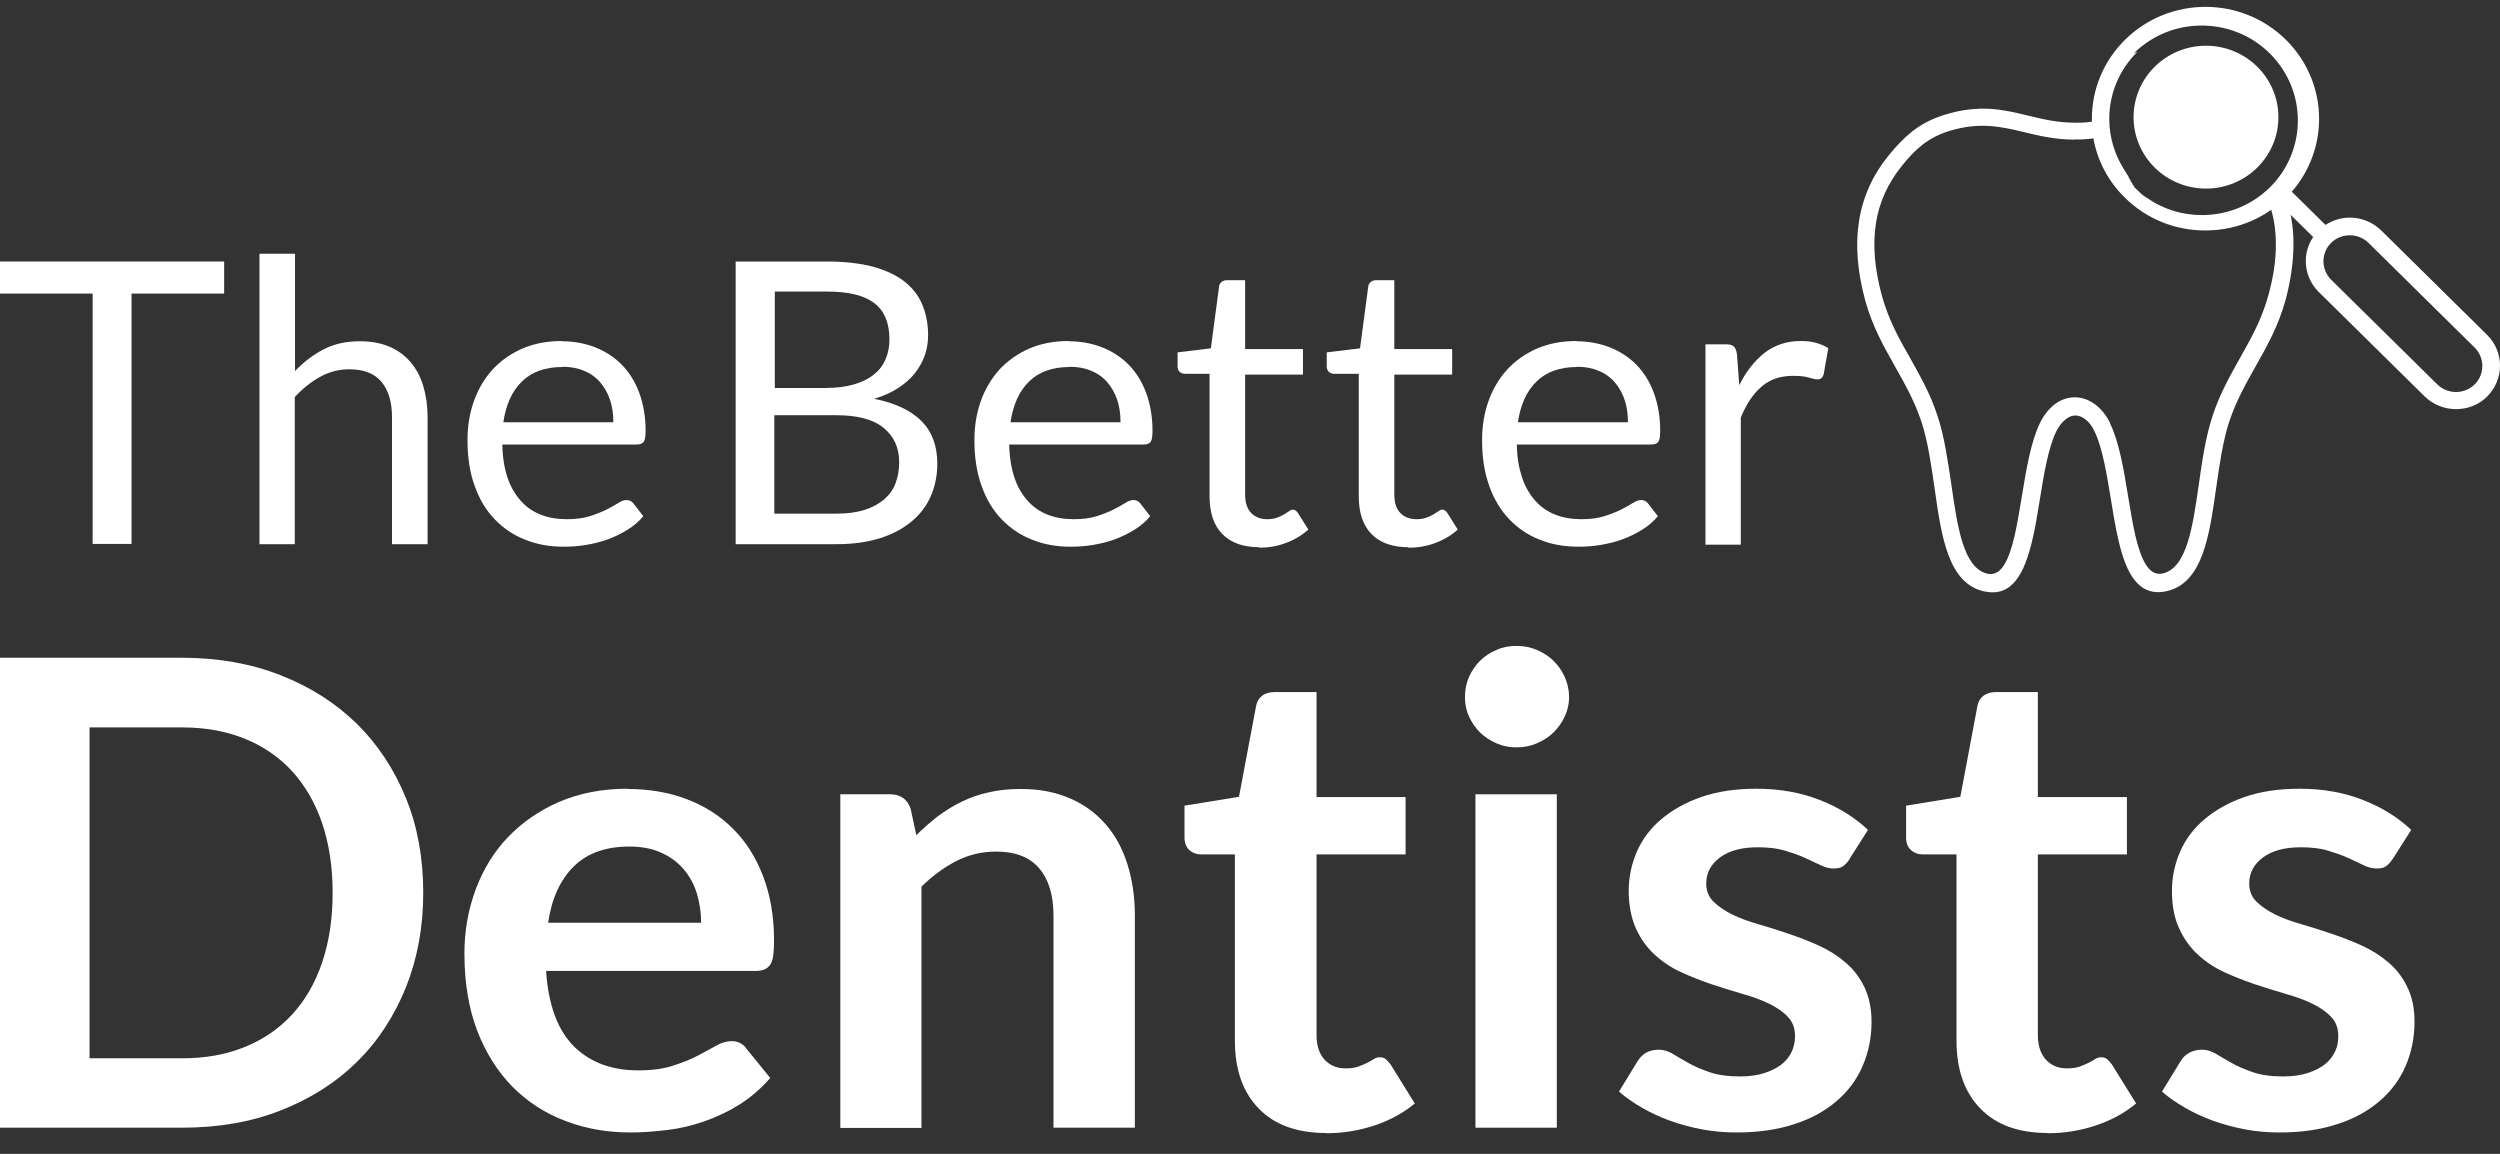 <svg width="91" height="42" viewBox="0 0 91 42" fill="none" xmlns="http://www.w3.org/2000/svg">
<rect x="0" y="0" width="91" height="42" fill="#333333" stroke="none"/>
<path d="M8.159 9.519V10.686H4.788V19.799H3.372V10.686H0V9.519H8.159Z" fill="white"/>
<path d="M9.445 19.799V9.235H10.739V13.506C11.056 13.176 11.401 12.909 11.783 12.716C12.164 12.514 12.611 12.422 13.105 12.422C13.506 12.422 13.86 12.487 14.167 12.615C14.474 12.744 14.735 12.937 14.94 13.176C15.145 13.415 15.303 13.708 15.406 14.048C15.508 14.388 15.564 14.765 15.564 15.178V19.808H14.269V15.178C14.269 14.627 14.139 14.204 13.887 13.901C13.636 13.598 13.245 13.442 12.723 13.442C12.341 13.442 11.978 13.534 11.652 13.718C11.317 13.901 11.009 14.149 10.73 14.453V19.808H9.435L9.445 19.799Z" fill="white"/>
<path d="M20.445 12.422C20.883 12.422 21.292 12.496 21.665 12.643C22.038 12.79 22.363 13.001 22.634 13.277C22.904 13.552 23.118 13.892 23.267 14.296C23.416 14.701 23.5 15.16 23.5 15.674C23.5 15.877 23.481 16.005 23.435 16.079C23.388 16.143 23.304 16.18 23.183 16.18H18.284C18.293 16.639 18.358 17.034 18.47 17.374C18.582 17.714 18.75 17.999 18.954 18.228C19.159 18.458 19.401 18.623 19.681 18.733C19.96 18.844 20.277 18.899 20.631 18.899C20.957 18.899 21.236 18.862 21.469 18.789C21.702 18.715 21.907 18.633 22.075 18.55C22.242 18.467 22.382 18.384 22.503 18.311C22.615 18.238 22.717 18.201 22.801 18.201C22.904 18.201 22.988 18.238 23.053 18.32L23.416 18.789C23.258 18.982 23.062 19.147 22.838 19.285C22.615 19.422 22.373 19.542 22.121 19.634C21.87 19.726 21.6 19.79 21.33 19.836C21.059 19.882 20.789 19.9 20.519 19.9C20.007 19.9 19.541 19.818 19.113 19.643C18.684 19.478 18.312 19.22 18.004 18.899C17.688 18.568 17.445 18.164 17.278 17.686C17.101 17.199 17.017 16.648 17.017 16.023C17.017 15.518 17.092 15.04 17.25 14.6C17.408 14.159 17.632 13.782 17.93 13.451C18.228 13.13 18.591 12.873 19.01 12.689C19.439 12.505 19.914 12.413 20.454 12.413L20.445 12.422ZM20.473 13.359C19.849 13.359 19.355 13.534 18.992 13.892C18.628 14.25 18.414 14.746 18.321 15.371H22.326C22.326 15.077 22.289 14.802 22.205 14.554C22.121 14.306 22 14.094 21.842 13.911C21.683 13.727 21.488 13.589 21.255 13.497C21.022 13.396 20.761 13.35 20.463 13.35L20.473 13.359Z" fill="white"/>
<path d="M26.778 19.799V9.519H30.104C30.746 9.519 31.296 9.584 31.762 9.703C32.227 9.832 32.609 10.006 32.907 10.236C33.205 10.466 33.429 10.75 33.569 11.081C33.708 11.412 33.783 11.788 33.783 12.202C33.783 12.459 33.745 12.698 33.662 12.937C33.578 13.176 33.457 13.387 33.298 13.589C33.14 13.791 32.935 13.966 32.684 14.131C32.441 14.287 32.153 14.416 31.817 14.517C32.581 14.664 33.149 14.939 33.541 15.325C33.932 15.72 34.118 16.235 34.118 16.878C34.118 17.31 34.034 17.714 33.876 18.072C33.718 18.43 33.475 18.743 33.159 19C32.842 19.257 32.46 19.459 32.013 19.597C31.557 19.735 31.044 19.808 30.457 19.808H26.769L26.778 19.799ZM28.185 14.122H30.048C30.448 14.122 30.793 14.076 31.082 13.993C31.37 13.911 31.613 13.791 31.808 13.635C32.004 13.479 32.143 13.295 32.236 13.075C32.33 12.854 32.376 12.615 32.376 12.358C32.376 11.752 32.19 11.311 31.827 11.035C31.454 10.75 30.886 10.613 30.113 10.613H28.203V14.122H28.185ZM28.185 15.114V18.697H30.439C30.839 18.697 31.184 18.651 31.473 18.559C31.762 18.467 31.994 18.338 32.19 18.173C32.376 18.008 32.516 17.815 32.6 17.585C32.684 17.355 32.73 17.108 32.73 16.832C32.73 16.299 32.544 15.886 32.162 15.573C31.78 15.261 31.203 15.114 30.439 15.114H28.185Z" fill="white"/>
<path d="M38.896 12.422C39.334 12.422 39.744 12.496 40.116 12.643C40.489 12.79 40.815 13.001 41.085 13.277C41.355 13.552 41.569 13.892 41.718 14.296C41.867 14.701 41.951 15.16 41.951 15.674C41.951 15.877 41.933 16.005 41.886 16.079C41.84 16.143 41.756 16.18 41.635 16.18H36.735C36.745 16.639 36.81 17.034 36.922 17.374C37.033 17.714 37.201 17.999 37.406 18.228C37.611 18.458 37.853 18.623 38.132 18.733C38.412 18.844 38.729 18.899 39.083 18.899C39.408 18.899 39.688 18.862 39.921 18.789C40.154 18.715 40.358 18.633 40.526 18.55C40.694 18.467 40.834 18.384 40.955 18.311C41.066 18.238 41.169 18.201 41.253 18.201C41.355 18.201 41.439 18.238 41.504 18.32L41.867 18.789C41.709 18.982 41.514 19.147 41.29 19.285C41.066 19.422 40.824 19.542 40.573 19.634C40.321 19.726 40.051 19.79 39.781 19.836C39.511 19.882 39.241 19.9 38.971 19.9C38.458 19.9 37.993 19.818 37.564 19.643C37.136 19.478 36.763 19.22 36.456 18.899C36.139 18.568 35.897 18.164 35.729 17.686C35.552 17.199 35.469 16.648 35.469 16.023C35.469 15.518 35.543 15.04 35.701 14.6C35.86 14.159 36.083 13.782 36.381 13.451C36.679 13.13 37.043 12.873 37.462 12.689C37.89 12.505 38.365 12.413 38.906 12.413L38.896 12.422ZM38.934 13.359C38.309 13.359 37.816 13.534 37.453 13.892C37.089 14.25 36.875 14.746 36.782 15.371H40.787C40.787 15.077 40.75 14.802 40.666 14.554C40.582 14.306 40.461 14.094 40.303 13.911C40.144 13.727 39.949 13.589 39.716 13.497C39.483 13.396 39.222 13.35 38.924 13.35L38.934 13.359Z" fill="white"/>
<path d="M45.835 19.919C45.258 19.919 44.811 19.762 44.494 19.441C44.177 19.119 44.028 18.66 44.028 18.054V13.607H43.144C43.069 13.607 43.004 13.589 42.948 13.543C42.892 13.497 42.864 13.424 42.864 13.332V12.826L44.075 12.68L44.373 10.438C44.382 10.364 44.41 10.309 44.466 10.263C44.522 10.217 44.587 10.199 44.671 10.199H45.323V12.707H47.428V13.635H45.323V17.999C45.323 18.302 45.398 18.531 45.547 18.678C45.696 18.825 45.891 18.899 46.124 18.899C46.264 18.899 46.376 18.881 46.478 18.844C46.581 18.807 46.664 18.77 46.739 18.724C46.813 18.678 46.869 18.642 46.925 18.605C46.972 18.568 47.018 18.55 47.056 18.55C47.121 18.55 47.186 18.587 47.242 18.669L47.624 19.276C47.4 19.478 47.13 19.643 46.813 19.762C46.497 19.882 46.171 19.937 45.835 19.937V19.919Z" fill="white"/>
<path d="M51.266 19.919C50.688 19.919 50.241 19.762 49.924 19.441C49.608 19.119 49.459 18.66 49.459 18.054V13.607H48.574C48.499 13.607 48.434 13.589 48.378 13.543C48.322 13.497 48.294 13.424 48.294 13.332V12.826L49.505 12.68L49.803 10.438C49.812 10.364 49.84 10.309 49.896 10.263C49.952 10.217 50.017 10.199 50.101 10.199H50.753V12.707H52.858V13.635H50.753V17.999C50.753 18.302 50.828 18.531 50.977 18.678C51.126 18.825 51.321 18.899 51.564 18.899C51.703 18.899 51.815 18.881 51.917 18.844C52.02 18.807 52.104 18.77 52.178 18.724C52.253 18.678 52.309 18.642 52.365 18.605C52.411 18.568 52.458 18.55 52.495 18.55C52.56 18.55 52.625 18.587 52.681 18.669L53.063 19.276C52.84 19.478 52.569 19.643 52.253 19.762C51.936 19.882 51.61 19.937 51.275 19.937L51.266 19.919Z" fill="white"/>
<path d="M57.376 12.422C57.813 12.422 58.223 12.496 58.596 12.643C58.968 12.79 59.294 13.001 59.565 13.277C59.835 13.552 60.049 13.892 60.198 14.296C60.347 14.701 60.431 15.16 60.431 15.674C60.431 15.877 60.412 16.005 60.365 16.079C60.319 16.143 60.235 16.18 60.114 16.18H55.215C55.215 16.639 55.289 17.034 55.401 17.374C55.513 17.714 55.681 17.999 55.885 18.228C56.09 18.458 56.332 18.623 56.612 18.733C56.891 18.844 57.208 18.899 57.562 18.899C57.888 18.899 58.167 18.862 58.4 18.789C58.633 18.715 58.838 18.633 59.006 18.55C59.173 18.467 59.313 18.384 59.434 18.311C59.546 18.238 59.648 18.201 59.732 18.201C59.835 18.201 59.918 18.238 59.984 18.32L60.347 18.789C60.188 18.982 59.993 19.147 59.769 19.285C59.546 19.422 59.304 19.542 59.052 19.634C58.801 19.726 58.531 19.79 58.261 19.836C57.99 19.882 57.72 19.9 57.45 19.9C56.938 19.9 56.472 19.818 56.044 19.643C55.615 19.478 55.243 19.22 54.935 18.899C54.619 18.568 54.377 18.164 54.209 17.686C54.032 17.199 53.948 16.648 53.948 16.023C53.948 15.518 54.023 15.04 54.181 14.6C54.339 14.159 54.563 13.782 54.861 13.451C55.159 13.13 55.522 12.873 55.941 12.689C56.37 12.505 56.845 12.413 57.385 12.413L57.376 12.422ZM57.404 13.359C56.779 13.359 56.286 13.534 55.923 13.892C55.559 14.25 55.345 14.746 55.252 15.371H59.257C59.257 15.077 59.22 14.802 59.136 14.554C59.052 14.306 58.931 14.094 58.773 13.911C58.614 13.727 58.419 13.589 58.186 13.497C57.953 13.396 57.692 13.35 57.394 13.35L57.404 13.359Z" fill="white"/>
<path d="M62.079 19.799V12.533H62.825C62.964 12.533 63.057 12.56 63.113 12.615C63.169 12.67 63.206 12.762 63.225 12.891L63.309 14.021C63.56 13.515 63.877 13.12 64.24 12.836C64.613 12.551 65.051 12.413 65.544 12.413C65.749 12.413 65.935 12.431 66.094 12.477C66.261 12.523 66.41 12.588 66.55 12.67L66.382 13.626C66.345 13.745 66.271 13.809 66.159 13.809C66.094 13.809 65.991 13.791 65.842 13.745C65.693 13.699 65.507 13.681 65.255 13.681C64.808 13.681 64.427 13.809 64.128 14.067C63.821 14.324 63.57 14.701 63.365 15.197V19.827H62.07L62.079 19.799Z" fill="white"/>
<path d="M15.406 32.495C15.406 33.754 15.191 34.902 14.772 35.949C14.344 36.997 13.757 37.906 12.984 38.659C12.22 39.413 11.289 40.001 10.208 40.423C9.128 40.846 7.936 41.048 6.622 41.048H0V23.942H6.622C7.936 23.942 9.128 24.154 10.208 24.576C11.289 24.999 12.211 25.587 12.984 26.34C13.748 27.093 14.344 27.994 14.772 29.041C15.201 30.088 15.406 31.246 15.406 32.495ZM12.108 32.495C12.108 31.558 11.978 30.713 11.727 29.969C11.475 29.225 11.103 28.591 10.637 28.076C10.162 27.562 9.594 27.167 8.914 26.891C8.234 26.616 7.479 26.478 6.632 26.478H3.26V38.522H6.632C7.479 38.522 8.243 38.384 8.914 38.108C9.594 37.833 10.162 37.438 10.637 36.923C11.112 36.409 11.475 35.775 11.727 35.031C11.978 34.286 12.108 33.441 12.108 32.504V32.495Z" fill="white"/>
<path d="M22.848 28.719C23.621 28.719 24.338 28.839 24.99 29.087C25.642 29.335 26.201 29.684 26.676 30.162C27.151 30.63 27.514 31.209 27.775 31.889C28.036 32.569 28.175 33.349 28.175 34.222C28.175 34.443 28.166 34.626 28.148 34.773C28.129 34.92 28.092 35.031 28.036 35.113C27.98 35.196 27.915 35.251 27.822 35.288C27.738 35.325 27.626 35.343 27.486 35.343H19.877C19.96 36.592 20.305 37.502 20.892 38.09C21.488 38.678 22.27 38.962 23.239 38.962C23.723 38.962 24.133 38.907 24.478 38.797C24.822 38.687 25.13 38.568 25.391 38.43C25.651 38.292 25.875 38.172 26.07 38.062C26.266 37.952 26.452 37.897 26.639 37.897C26.76 37.897 26.862 37.924 26.946 37.97C27.03 38.016 27.114 38.081 27.17 38.172L28.036 39.238C27.71 39.615 27.337 39.936 26.937 40.194C26.527 40.451 26.099 40.653 25.661 40.809C25.214 40.965 24.767 41.075 24.301 41.131C23.835 41.186 23.397 41.222 22.96 41.222C22.103 41.222 21.311 41.085 20.575 40.8C19.839 40.524 19.197 40.102 18.656 39.56C18.116 39.008 17.688 38.338 17.371 37.52C17.064 36.712 16.905 35.775 16.905 34.709C16.905 33.882 17.045 33.101 17.315 32.376C17.585 31.65 17.977 31.007 18.489 30.474C19.001 29.941 19.616 29.509 20.352 29.188C21.087 28.876 21.907 28.71 22.829 28.71L22.848 28.719ZM22.913 30.814C22.047 30.814 21.376 31.053 20.883 31.54C20.398 32.017 20.081 32.706 19.951 33.588H25.521C25.521 33.212 25.465 32.853 25.363 32.514C25.26 32.183 25.102 31.889 24.878 31.632C24.664 31.384 24.394 31.181 24.059 31.034C23.733 30.887 23.351 30.814 22.904 30.814H22.913Z" fill="white"/>
<path d="M30.588 41.048V28.912H32.395C32.777 28.912 33.028 29.087 33.149 29.445L33.354 30.401C33.606 30.152 33.867 29.923 34.137 29.712C34.416 29.509 34.705 29.326 35.012 29.179C35.319 29.032 35.645 28.912 35.999 28.839C36.353 28.756 36.735 28.719 37.154 28.719C37.825 28.719 38.421 28.83 38.943 29.059C39.464 29.28 39.893 29.601 40.247 30.006C40.601 30.41 40.861 30.897 41.038 31.457C41.215 32.017 41.309 32.642 41.309 33.322V41.048H38.347V33.322C38.347 32.578 38.17 32.008 37.825 31.604C37.48 31.2 36.959 30.998 36.26 30.998C35.748 30.998 35.273 31.108 34.817 31.338C34.37 31.567 33.941 31.88 33.541 32.275V41.057H30.579L30.588 41.048Z" fill="white"/>
<path d="M48.276 41.241C47.214 41.241 46.394 40.947 45.817 40.35C45.239 39.753 44.95 38.935 44.95 37.879V31.099H43.702C43.544 31.099 43.404 31.044 43.292 30.943C43.181 30.841 43.116 30.685 43.116 30.483V29.326L45.099 29.004L45.724 25.688C45.752 25.532 45.826 25.412 45.947 25.32C46.059 25.238 46.208 25.192 46.385 25.192H47.922V29.013H51.163V31.099H47.922V37.676C47.922 38.053 48.015 38.347 48.21 38.568C48.406 38.779 48.657 38.889 48.974 38.889C49.16 38.889 49.309 38.871 49.44 38.825C49.561 38.779 49.673 38.733 49.766 38.687C49.859 38.641 49.943 38.595 50.008 38.549C50.083 38.503 50.148 38.485 50.222 38.485C50.306 38.485 50.381 38.503 50.437 38.549C50.492 38.595 50.548 38.659 50.614 38.742L51.498 40.166C51.07 40.524 50.567 40.791 50.008 40.974C49.449 41.158 48.872 41.25 48.266 41.25L48.276 41.241Z" fill="white"/>
<path d="M56.668 28.912V41.048H53.706V28.912H56.668Z" fill="white"/>
<path d="M67.323 31.273C67.239 31.402 67.156 31.485 67.072 31.54C66.988 31.595 66.876 31.613 66.736 31.613C66.597 31.613 66.438 31.576 66.271 31.494C66.103 31.411 65.917 31.328 65.703 31.227C65.488 31.126 65.237 31.044 64.967 30.961C64.687 30.878 64.361 30.841 63.989 30.841C63.402 30.841 62.946 30.961 62.61 31.209C62.275 31.457 62.107 31.769 62.107 32.164C62.107 32.422 62.191 32.642 62.368 32.817C62.545 32.991 62.769 33.147 63.048 33.285C63.327 33.423 63.653 33.542 64.017 33.644C64.38 33.754 64.743 33.864 65.116 33.992C65.488 34.121 65.861 34.259 66.215 34.424C66.578 34.59 66.895 34.792 67.183 35.04C67.472 35.288 67.696 35.582 67.864 35.931C68.031 36.28 68.124 36.693 68.124 37.19C68.124 37.777 68.013 38.31 67.798 38.806C67.584 39.302 67.267 39.725 66.848 40.083C66.429 40.442 65.917 40.726 65.311 40.919C64.697 41.121 63.998 41.222 63.206 41.222C62.778 41.222 62.368 41.186 61.968 41.112C61.567 41.039 61.176 40.928 60.803 40.8C60.431 40.662 60.086 40.506 59.769 40.322C59.453 40.138 59.173 39.946 58.931 39.734L59.611 38.623C59.695 38.485 59.807 38.384 59.918 38.319C60.03 38.255 60.188 38.209 60.375 38.209C60.561 38.209 60.729 38.264 60.896 38.365C61.064 38.466 61.25 38.577 61.465 38.696C61.679 38.816 61.93 38.926 62.228 39.027C62.517 39.128 62.89 39.183 63.337 39.183C63.691 39.183 63.989 39.137 64.24 39.054C64.492 38.972 64.697 38.861 64.864 38.733C65.032 38.595 65.144 38.439 65.228 38.264C65.302 38.09 65.339 37.906 65.339 37.713C65.339 37.428 65.255 37.199 65.079 37.015C64.911 36.831 64.678 36.675 64.399 36.537C64.119 36.399 63.793 36.28 63.43 36.179C63.067 36.069 62.694 35.959 62.312 35.83C61.93 35.701 61.558 35.554 61.194 35.389C60.831 35.224 60.505 35.003 60.226 34.746C59.946 34.489 59.714 34.167 59.546 33.79C59.378 33.414 59.285 32.955 59.285 32.422C59.285 31.926 59.388 31.448 59.583 30.998C59.779 30.548 60.077 30.152 60.468 29.822C60.859 29.491 61.343 29.215 61.921 29.013C62.498 28.811 63.169 28.71 63.933 28.71C64.78 28.71 65.553 28.848 66.252 29.124C66.951 29.399 67.528 29.767 67.994 30.208L67.323 31.264V31.273Z" fill="white"/>
<path d="M74.542 41.241C73.48 41.241 72.66 40.947 72.083 40.35C71.505 39.753 71.217 38.935 71.217 37.879V31.099H69.969C69.81 31.099 69.67 31.044 69.559 30.943C69.447 30.841 69.382 30.685 69.382 30.483V29.326L71.356 29.004L71.98 25.688C72.008 25.532 72.083 25.412 72.204 25.32C72.316 25.238 72.465 25.192 72.642 25.192H74.178V29.013H77.42V31.099H74.178V37.676C74.178 38.053 74.272 38.347 74.467 38.568C74.663 38.779 74.914 38.889 75.231 38.889C75.417 38.889 75.566 38.871 75.697 38.825C75.818 38.779 75.93 38.733 76.023 38.687C76.116 38.641 76.2 38.595 76.265 38.549C76.339 38.503 76.405 38.485 76.479 38.485C76.563 38.485 76.638 38.503 76.693 38.549C76.749 38.595 76.805 38.659 76.87 38.742L77.755 40.166C77.327 40.524 76.824 40.791 76.265 40.974C75.706 41.158 75.129 41.25 74.523 41.25L74.542 41.241Z" fill="white"/>
<path d="M87.088 31.273C87.004 31.402 86.92 31.485 86.837 31.54C86.753 31.595 86.641 31.613 86.501 31.613C86.362 31.613 86.203 31.576 86.035 31.494C85.868 31.411 85.682 31.328 85.467 31.227C85.253 31.126 85.002 31.044 84.731 30.961C84.461 30.878 84.126 30.841 83.754 30.841C83.167 30.841 82.71 30.961 82.375 31.209C82.04 31.457 81.872 31.769 81.872 32.164C81.872 32.422 81.956 32.642 82.133 32.817C82.31 32.991 82.533 33.147 82.813 33.285C83.092 33.423 83.418 33.542 83.781 33.644C84.145 33.754 84.508 33.864 84.881 33.992C85.253 34.121 85.626 34.259 85.98 34.424C86.343 34.59 86.66 34.792 86.948 35.04C87.237 35.288 87.461 35.582 87.628 35.931C87.796 36.28 87.889 36.693 87.889 37.19C87.889 37.777 87.777 38.31 87.563 38.806C87.349 39.302 87.032 39.725 86.613 40.083C86.194 40.442 85.682 40.726 85.076 40.919C84.461 41.121 83.763 41.222 82.971 41.222C82.543 41.222 82.133 41.186 81.732 41.112C81.332 41.039 80.941 40.928 80.568 40.8C80.195 40.662 79.851 40.506 79.534 40.322C79.218 40.138 78.938 39.946 78.696 39.734L79.376 38.623C79.46 38.485 79.571 38.384 79.692 38.319C79.814 38.255 79.963 38.209 80.149 38.209C80.335 38.209 80.503 38.264 80.671 38.365C80.838 38.466 81.025 38.577 81.239 38.696C81.453 38.816 81.704 38.926 82.002 39.027C82.291 39.128 82.664 39.183 83.111 39.183C83.465 39.183 83.763 39.137 84.014 39.054C84.266 38.972 84.471 38.861 84.638 38.733C84.806 38.595 84.918 38.439 85.002 38.264C85.085 38.09 85.113 37.906 85.113 37.713C85.113 37.428 85.03 37.199 84.853 37.015C84.685 36.831 84.452 36.675 84.173 36.537C83.893 36.399 83.567 36.28 83.204 36.179C82.841 36.069 82.468 35.959 82.086 35.83C81.704 35.701 81.332 35.554 80.969 35.389C80.605 35.224 80.279 35.003 80 34.746C79.721 34.489 79.488 34.167 79.32 33.79C79.143 33.414 79.059 32.955 79.059 32.422C79.059 31.926 79.162 31.448 79.357 30.998C79.553 30.548 79.851 30.152 80.242 29.822C80.633 29.491 81.118 29.215 81.695 29.013C82.273 28.811 82.943 28.71 83.707 28.71C84.555 28.71 85.328 28.848 86.026 29.124C86.725 29.399 87.302 29.767 87.768 30.208L87.097 31.264L87.088 31.273Z" fill="white"/>
<path d="M57.115 25.375C57.115 25.623 57.059 25.862 56.956 26.083C56.854 26.303 56.714 26.496 56.547 26.662C56.379 26.827 56.174 26.956 55.941 27.057C55.708 27.158 55.457 27.204 55.196 27.204C54.935 27.204 54.703 27.158 54.47 27.057C54.246 26.956 54.041 26.827 53.873 26.662C53.706 26.496 53.575 26.303 53.473 26.083C53.37 25.862 53.324 25.623 53.324 25.375C53.324 25.127 53.37 24.87 53.473 24.64C53.575 24.411 53.706 24.218 53.873 24.053C54.041 23.887 54.237 23.759 54.47 23.658C54.693 23.556 54.935 23.511 55.196 23.511C55.457 23.511 55.708 23.556 55.941 23.658C56.174 23.759 56.379 23.887 56.547 24.053C56.714 24.218 56.854 24.411 56.956 24.64C57.059 24.87 57.115 25.118 57.115 25.375Z" fill="white"/>
<path d="M75.529 5.082C74.812 5.082 74.225 4.944 73.666 4.807C72.856 4.614 72.073 4.43 70.974 4.761C70.555 4.889 70.239 5.064 69.969 5.275C69.698 5.486 69.466 5.744 69.251 6.01C68.73 6.644 68.404 7.351 68.283 8.132C68.162 8.922 68.236 9.786 68.497 10.75C68.739 11.632 69.13 12.34 69.531 13.038C69.894 13.69 70.266 14.333 70.527 15.142C70.779 15.895 70.9 16.786 71.03 17.64C71.254 19.202 71.468 20.681 72.344 20.883C72.856 20.993 73.126 20.369 73.331 19.505C73.433 19.055 73.517 18.541 73.601 18.035C73.759 17.062 73.927 16.079 74.253 15.399C74.393 15.114 74.57 14.893 74.775 14.728C74.998 14.554 75.259 14.462 75.52 14.462C75.79 14.462 76.041 14.554 76.274 14.728C76.479 14.884 76.665 15.114 76.805 15.39V15.408C77.131 16.079 77.299 17.052 77.457 18.026C77.541 18.541 77.625 19.046 77.727 19.496C77.932 20.36 78.212 20.993 78.724 20.874C79.599 20.672 79.814 19.193 80.037 17.631C80.158 16.768 80.289 15.886 80.54 15.132C80.801 14.333 81.174 13.681 81.537 13.029C81.937 12.321 82.329 11.623 82.571 10.741C82.757 10.061 82.85 9.437 82.841 8.849C82.841 8.426 82.785 8.022 82.673 7.636C81.956 8.141 81.118 8.389 80.27 8.389C79.208 8.389 78.156 7.994 77.345 7.195C76.721 6.58 76.339 5.826 76.2 5.036L76.051 5.055C75.883 5.073 75.715 5.082 75.529 5.073V5.082ZM83.418 6.975L84.648 8.187C84.918 8.013 85.225 7.921 85.532 7.921C85.942 7.921 86.352 8.077 86.669 8.38L90.534 12.193C90.842 12.496 91 12.909 91 13.313C91 13.718 90.842 14.122 90.534 14.434C90.218 14.746 89.808 14.893 89.398 14.893C88.988 14.893 88.578 14.737 88.262 14.434L84.396 10.622C84.089 10.319 83.93 9.905 83.93 9.501C83.93 9.198 84.024 8.885 84.201 8.628L83.381 7.82C83.446 8.151 83.483 8.5 83.483 8.849C83.483 9.501 83.39 10.19 83.195 10.916C82.934 11.871 82.515 12.606 82.096 13.35C81.751 13.966 81.397 14.59 81.145 15.344C80.913 16.051 80.792 16.905 80.671 17.741C80.419 19.524 80.177 21.214 78.873 21.517C77.848 21.747 77.392 20.883 77.112 19.661C77.001 19.193 76.917 18.678 76.833 18.155C76.684 17.236 76.526 16.299 76.246 15.711C76.153 15.509 76.032 15.353 75.902 15.261C75.79 15.169 75.659 15.123 75.548 15.123C75.427 15.123 75.305 15.169 75.194 15.261C75.063 15.362 74.942 15.509 74.849 15.702C74.56 16.29 74.402 17.236 74.253 18.164C74.169 18.688 74.085 19.211 73.974 19.671C73.685 20.883 73.238 21.747 72.232 21.526H72.213C70.909 21.223 70.667 19.533 70.416 17.751C70.294 16.915 70.173 16.06 69.941 15.353C69.689 14.6 69.344 13.984 68.99 13.359C68.571 12.615 68.152 11.88 67.891 10.925C67.612 9.887 67.528 8.931 67.668 8.049C67.808 7.158 68.171 6.359 68.767 5.633C69.009 5.339 69.27 5.055 69.587 4.797C69.913 4.54 70.294 4.329 70.797 4.173C72.064 3.787 72.93 3.989 73.825 4.209C74.356 4.338 74.896 4.467 75.538 4.467C75.697 4.467 75.855 4.467 75.995 4.448L76.144 4.43V4.329C76.144 3.282 76.544 2.244 77.355 1.444C78.165 0.645 79.227 0.25 80.279 0.25C81.332 0.25 82.394 0.645 83.204 1.444C84.014 2.244 84.415 3.291 84.415 4.329C84.415 5.275 84.079 6.221 83.418 6.984V6.975ZM90.078 13.993C90.264 13.809 90.357 13.561 90.357 13.323C90.357 13.084 90.264 12.836 90.078 12.652L86.213 8.84C86.026 8.656 85.775 8.564 85.532 8.564C85.29 8.564 85.039 8.656 84.853 8.84C84.666 9.023 84.573 9.271 84.573 9.51C84.573 9.749 84.666 9.997 84.853 10.181L88.718 13.993C88.904 14.177 89.156 14.269 89.398 14.269C89.64 14.269 89.892 14.177 90.078 13.993ZM77.802 1.885C77.122 2.556 76.777 3.438 76.777 4.329C76.777 4.99 76.973 5.652 77.355 6.231L77.401 6.295V6.313L77.448 6.377L77.457 6.396V6.414H77.476L77.485 6.442V6.479L77.513 6.497L77.522 6.515V6.534H77.541L77.55 6.561V6.598L77.578 6.616L77.588 6.635V6.653H77.606L77.615 6.681V6.699L77.643 6.727L77.653 6.745V6.763H77.671L77.681 6.782V6.818L77.709 6.828L77.913 7.03L77.942 7.048V7.057C77.988 7.094 78.035 7.131 78.081 7.158L78.1 7.177H78.118L78.137 7.204H78.156C78.752 7.627 79.45 7.829 80.149 7.829C80.987 7.829 81.826 7.535 82.487 6.947L82.599 6.846L82.617 6.828C83.297 6.157 83.642 5.275 83.642 4.384C83.642 3.493 83.297 2.62 82.617 1.94C81.937 1.27 81.043 0.93 80.14 0.93C79.236 0.93 78.351 1.27 77.671 1.94L77.802 1.885Z" fill="white"/>
<path d="M80.298 6.864C81.754 6.864 82.934 5.7 82.934 4.265C82.934 2.829 81.754 1.665 80.298 1.665C78.842 1.665 77.662 2.829 77.662 4.265C77.662 5.7 78.842 6.864 80.298 6.864Z" fill="white"/>
</svg>

